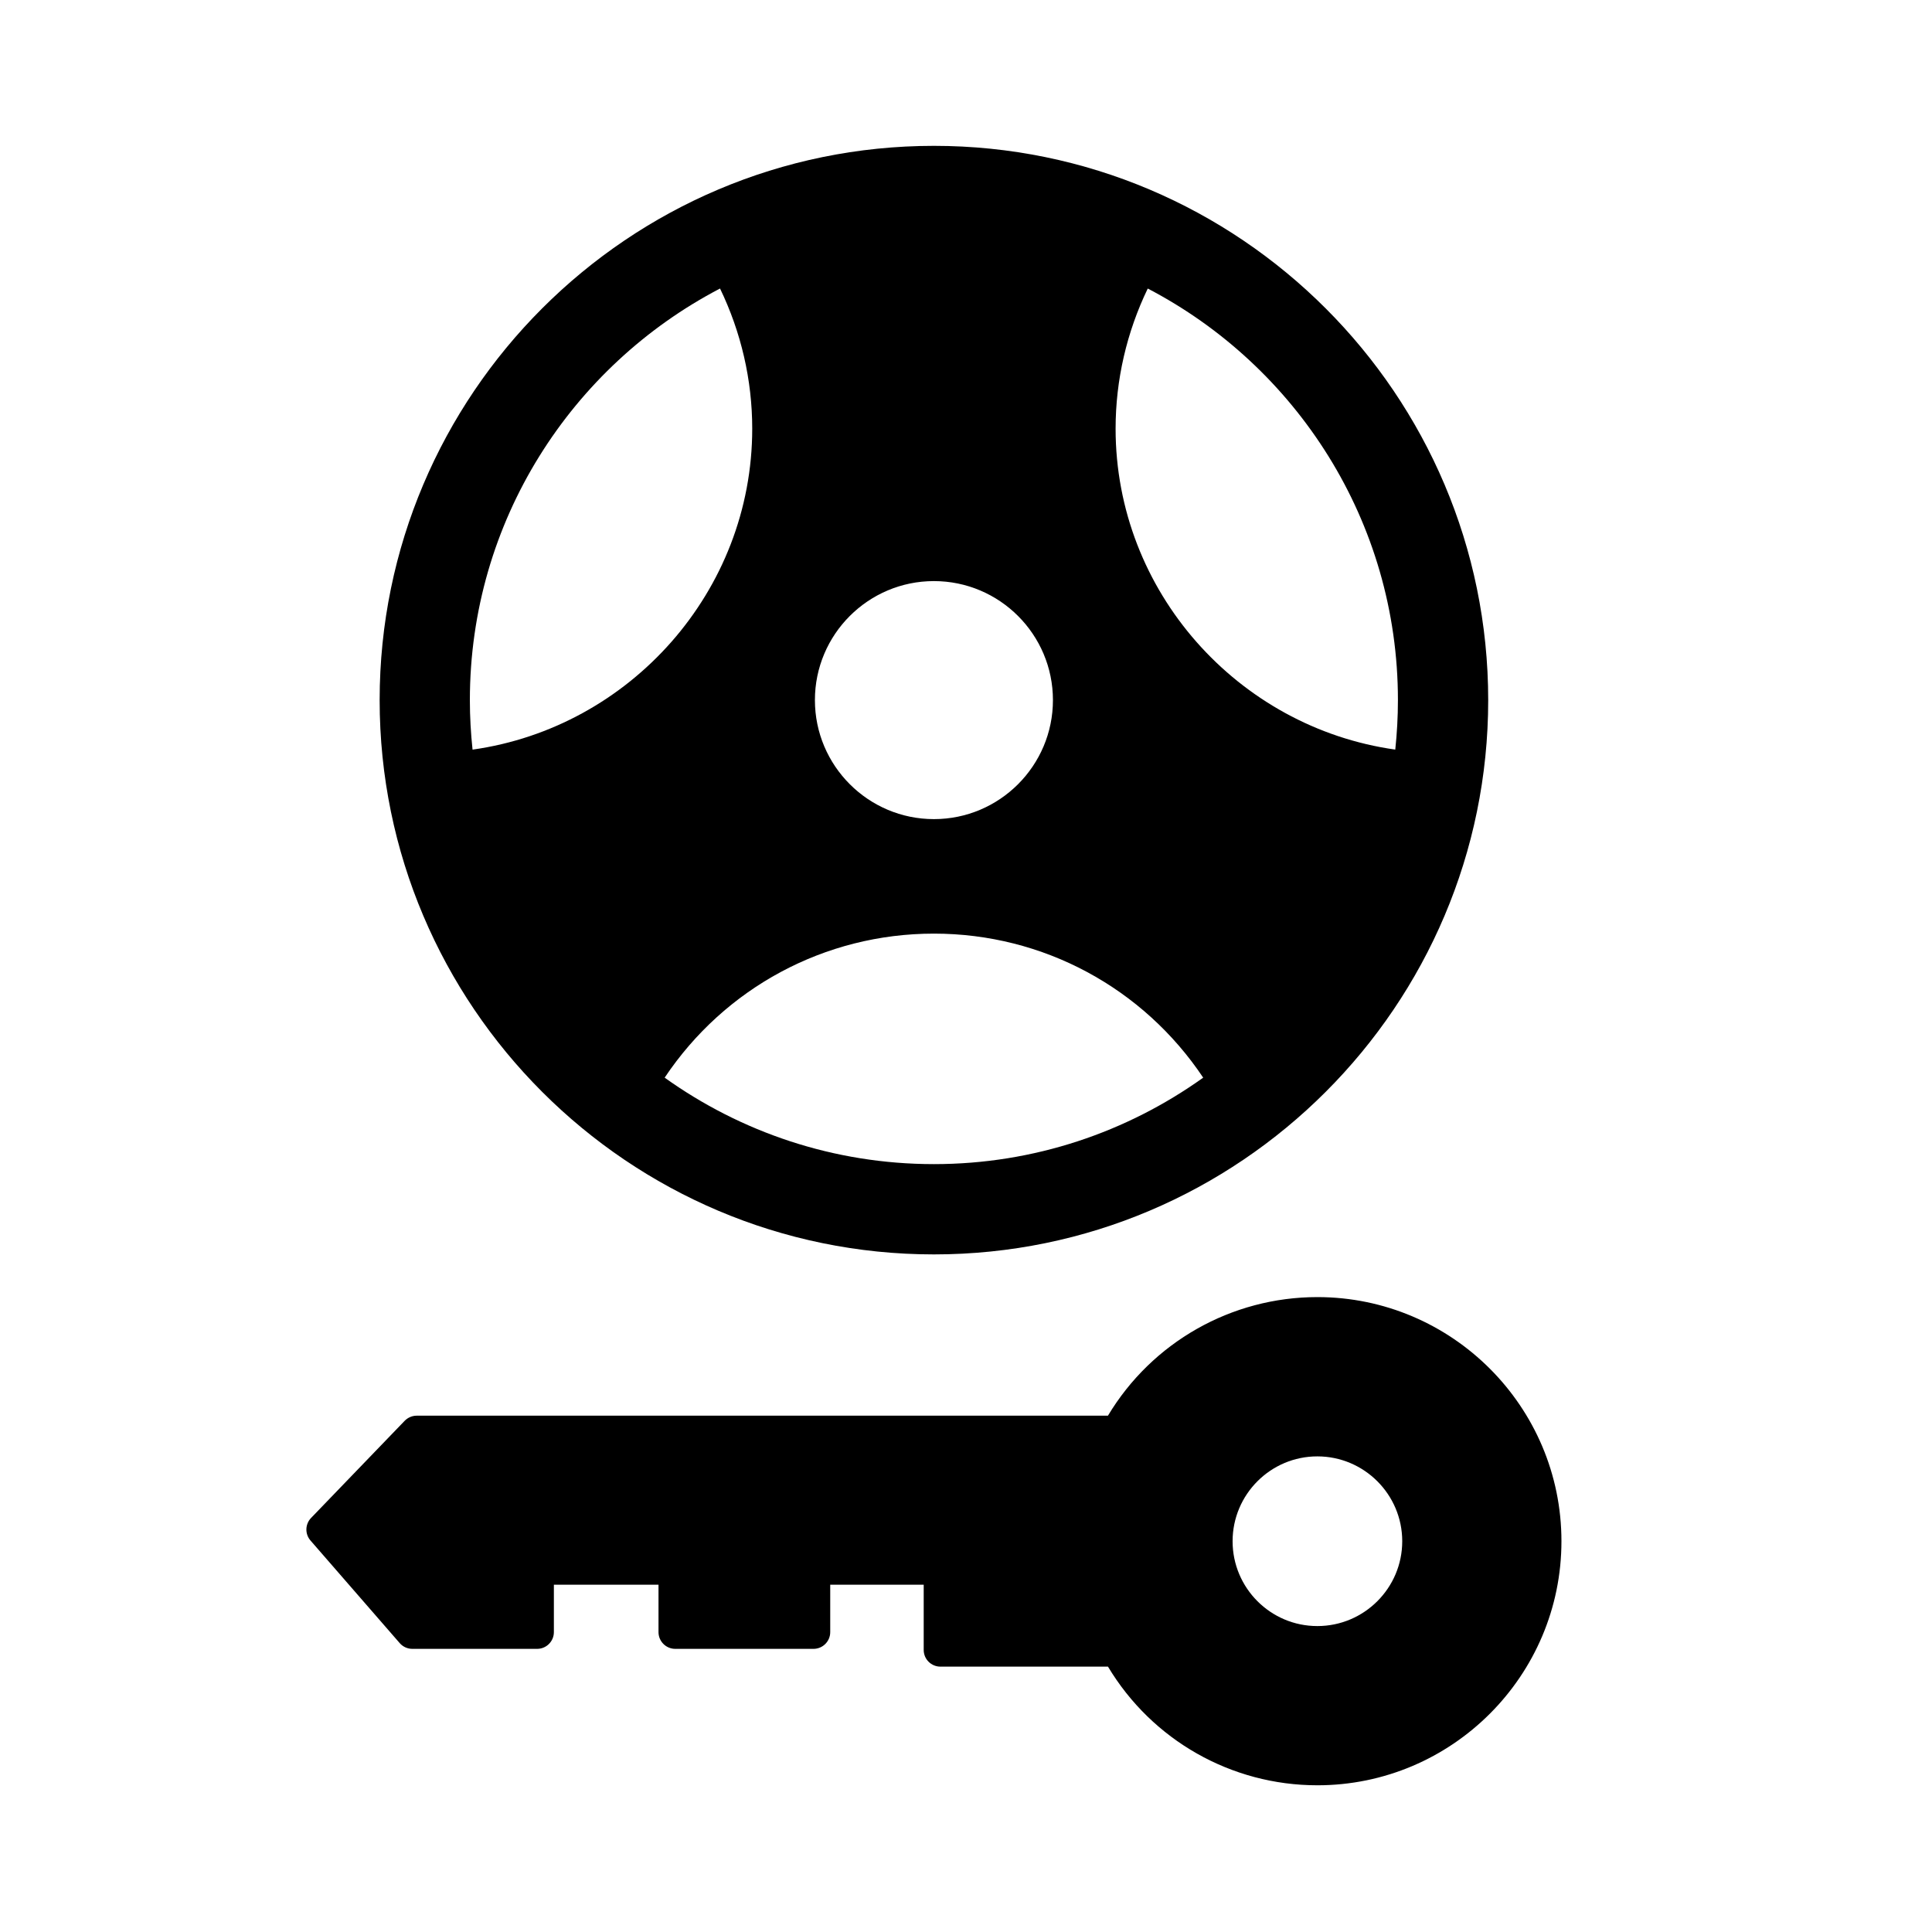 <?xml version="1.0" encoding="UTF-8"?>
<!-- Uploaded to: ICON Repo, www.svgrepo.com, Generator: ICON Repo Mixer Tools -->
<svg fill="#000000" width="800px" height="800px" version="1.1" viewBox="144 144 512 512" xmlns="http://www.w3.org/2000/svg">
 <g>
  <path d="m391.5 476.43c80.992 0 146.89-65.895 146.89-146.89-0.004-80.992-65.898-146.89-146.89-146.89-81.004 0-146.89 65.895-146.89 146.89-0.004 80.988 65.891 146.89 146.89 146.89zm0-23.926c-26.59 0-51.223-8.508-71.359-22.914 15.883-23.758 42.363-38.172 71.359-38.172 29 0 55.473 14.418 71.359 38.172-20.148 14.406-44.77 22.914-71.359 22.914zm56.668-232.04c39.348 20.523 66.297 61.703 66.297 109.07 0 4.434-0.25 8.805-0.703 13.117-41.727-5.875-74.117-41.945-74.117-85.055 0.004-12.922 2.945-25.562 8.523-37.133zm-56.668 77.531c17.402 0 31.539 14.145 31.539 31.539 0 17.391-14.145 31.539-31.539 31.539-17.395 0-31.539-14.156-31.539-31.539-0.004-17.395 14.137-31.539 31.539-31.539zm-122.98 31.543c0-47.375 26.945-88.547 66.297-109.08 5.582 11.57 8.531 24.223 8.531 37.145 0 43.113-32.398 79.188-74.117 85.055-0.461-4.316-0.711-8.684-0.711-13.117z"/>
  <path d="m493.11 617.12c35.66 0 64.688-29.012 64.688-64.688 0-35.66-29.023-64.688-64.688-64.688-22.793 0-43.816 11.969-55.492 31.426h-183.18c-1.211 0-2.359 0.5-3.199 1.363l-24.805 25.742c-1.59 1.656-1.656 4.25-0.148 5.981l23.641 27.184c0.84 0.965 2.055 1.523 3.344 1.523h33.078c2.441 0 4.434-1.988 4.434-4.434v-12.566h27.727v12.566c0 2.441 1.988 4.434 4.434 4.434h36.641c2.453 0 4.434-1.988 4.434-4.434v-12.566h24.773v17.289c0 2.441 1.977 4.422 4.434 4.422h44.402c11.664 19.477 32.676 31.445 55.48 31.445zm0-87.164c12.402 0 22.496 10.086 22.496 22.484 0 12.402-10.086 22.484-22.496 22.484-12.391 0-22.461-10.078-22.461-22.484 0.004-12.398 10.07-22.484 22.461-22.484z"/>
 </g>
</svg>